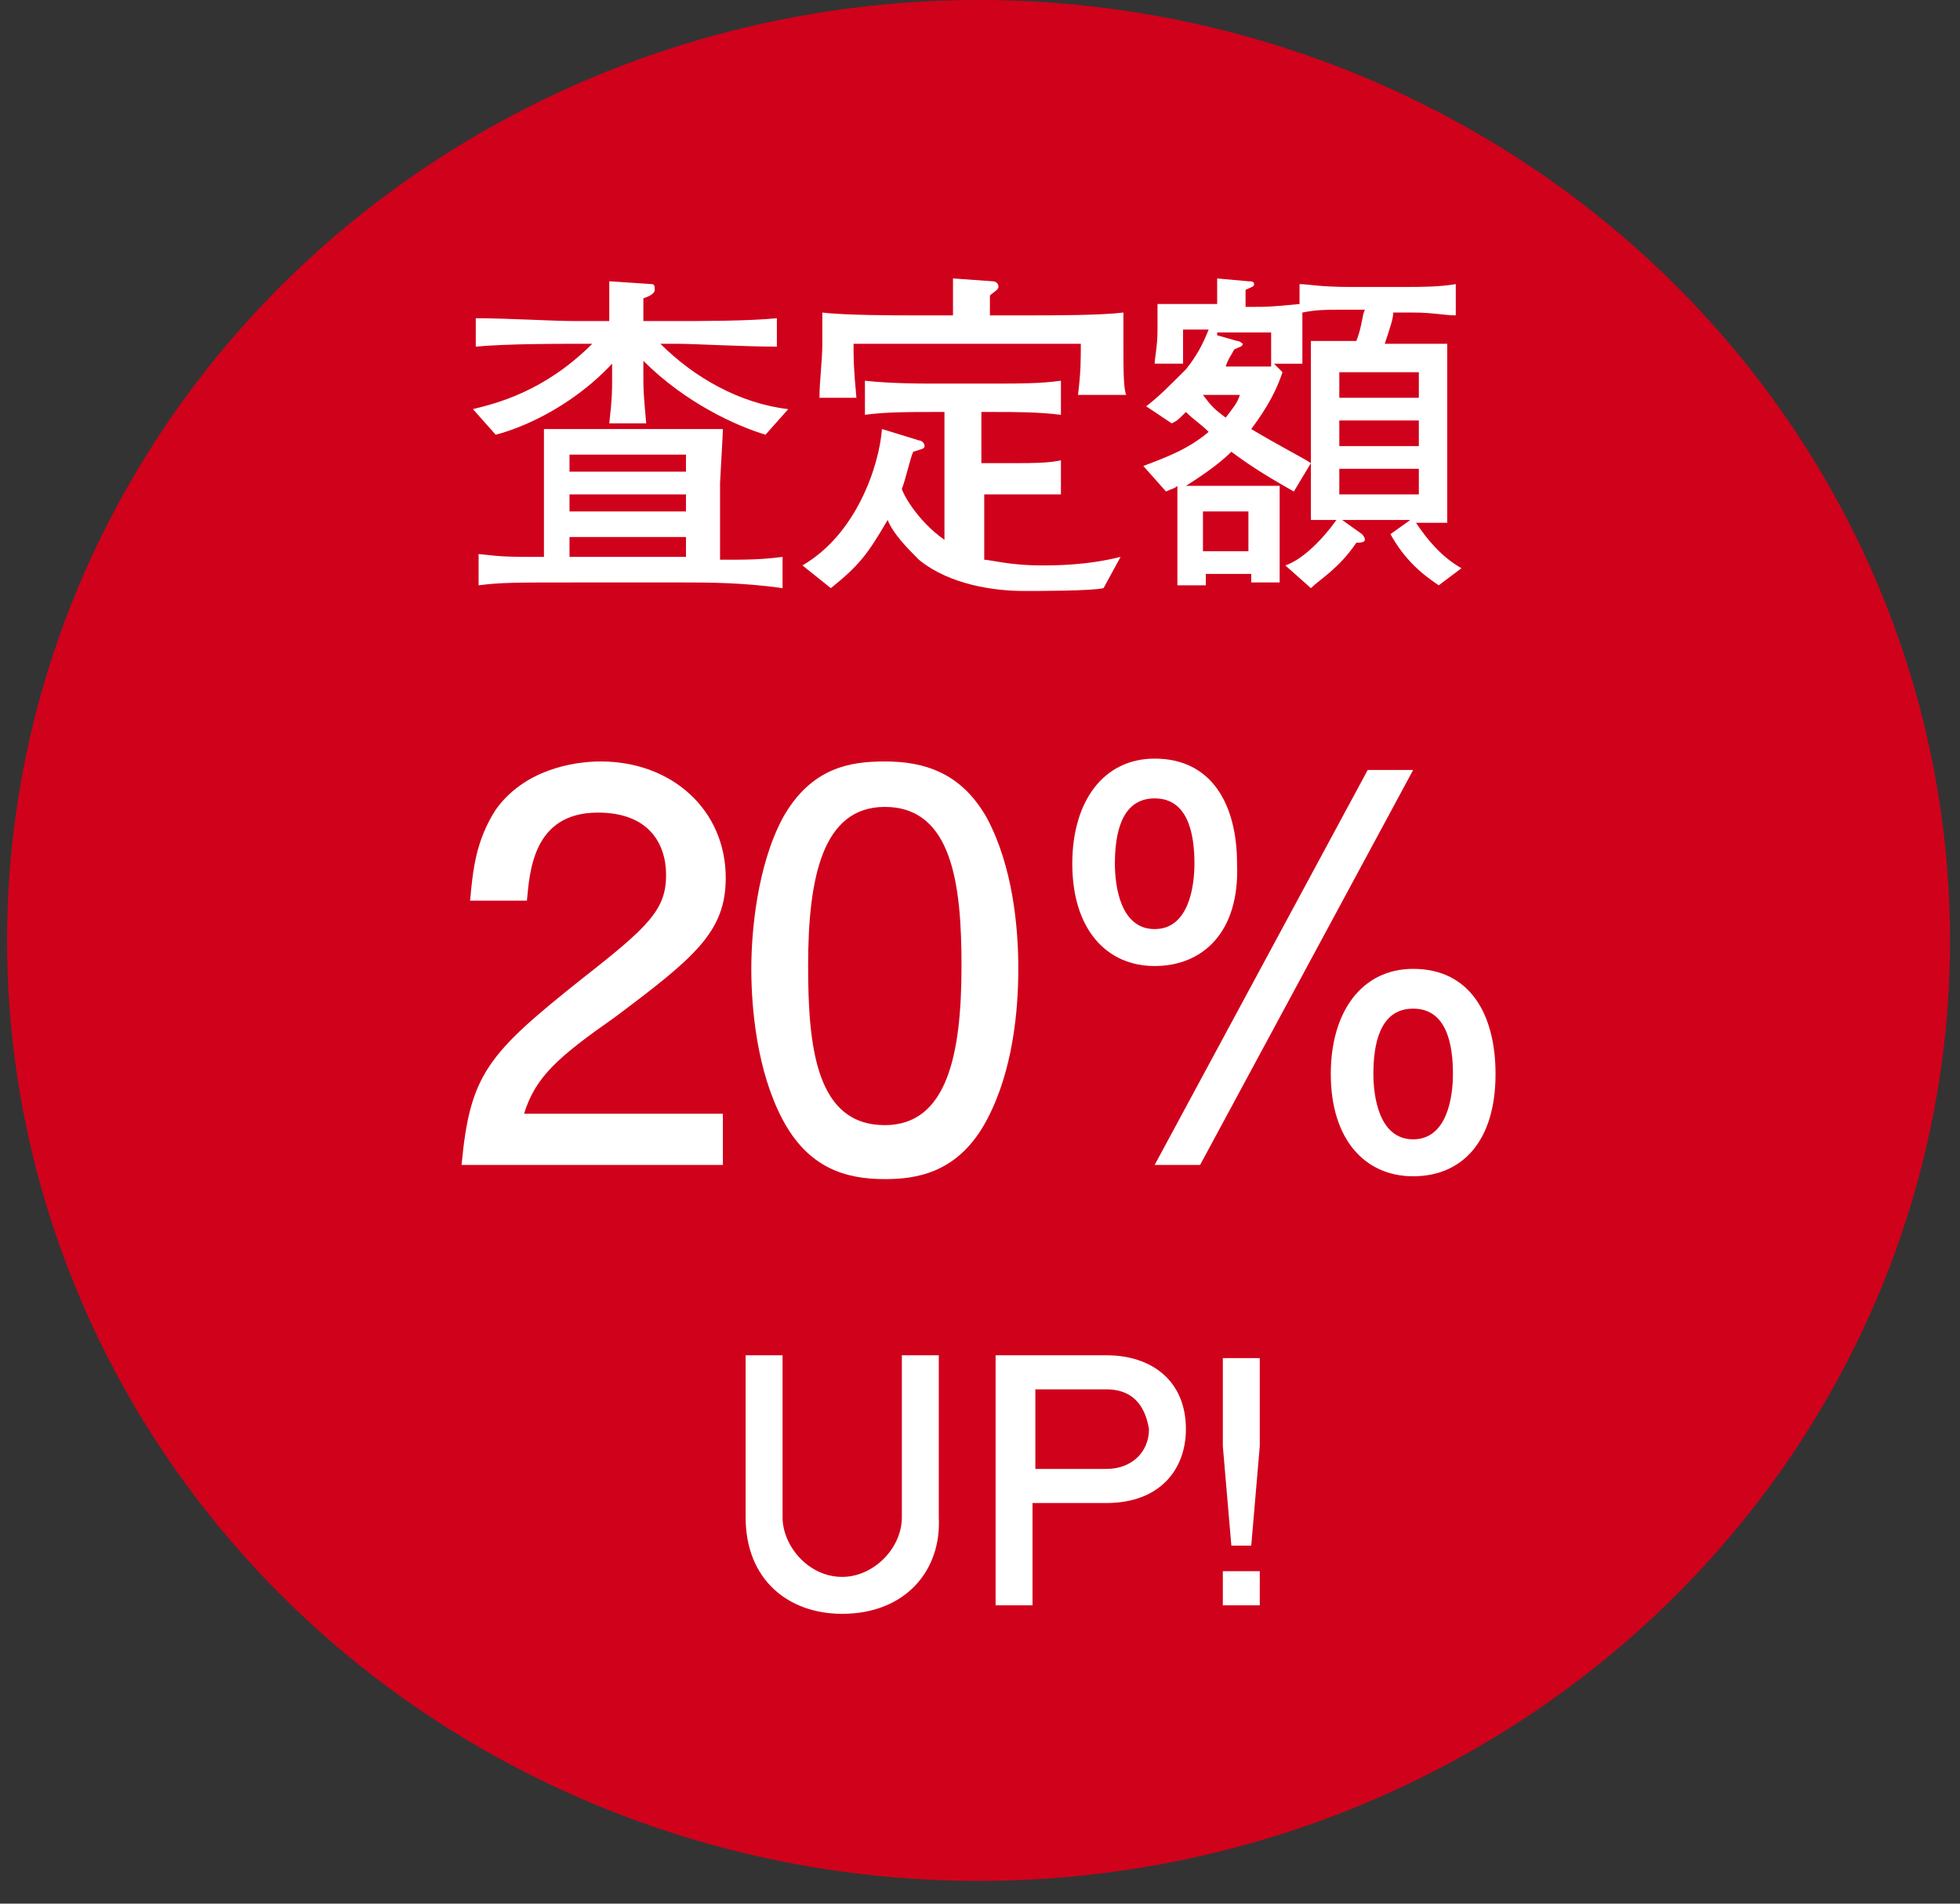 <?xml version="1.0" encoding="utf-8"?>
<!-- Generator: Adobe Illustrator 23.0.6, SVG Export Plug-In . SVG Version: 6.00 Build 0)  -->
<svg width="69px" height="67px" version="1.1" id="レイヤー_1" xmlns="http://www.w3.org/2000/svg" xmlns:xlink="http://www.w3.org/1999/xlink" x="0px"
	 y="0px" viewBox="0 0 69 67" style="enable-background:new 0 0 69 67;" xml:space="preserve">
<rect x="0" y="0" width="69" height="67" fill="#333333" stroke="none"/>
<style type="text/css">
	.st0{fill-rule:evenodd;clip-rule:evenodd;fill:#D0011B;}
	.st1{enable-background:new    ;}
	.st2{fill:#FFFFFF;}
</style>
<title>badge</title>
<desc>Created with Sketch.</desc>
<g id="デザイン">
	<g transform="translate(-623, -2870)">
		<g id="取り扱いブランド" transform="translate(0, 2465)">
			<g id="買取強化ブランド" transform="translate(0, 244)">
				<g id="Rick-Owens" transform="translate(356, 0)">
					<g id="badge" transform="translate(267.249, 161)">
						<ellipse id="Oval" class="st0" cx="34.2" cy="33.1" rx="34.2" ry="33.1"/>
						<g class="st1">
							<path class="st2" d="M21.4,35.8c-2,1.4-2.8,2.1-3.2,3.4h7V41H16c0.3-3.2,0.9-3.9,4.3-6.6c2.3-1.8,2.9-2.4,2.9-3.6
								c0-1.1-0.6-2.2-2.4-2.2c-2.3,0-2.4,2.1-2.5,3.1h-2c0.1-1.1,0.2-2.1,0.9-3.2c1-1.4,2.7-1.7,3.7-1.7c2.5,0,4.4,1.7,4.4,4.1
								C25.3,32.8,24.2,33.7,21.4,35.8z"/>
							<path class="st2" d="M34.5,39.4c-1,1.9-2.5,2.1-3.6,2.1c-1.4,0-2.7-0.4-3.6-2.1c-0.9-1.7-1.1-3.9-1.1-5.3
								c0-1.3,0.2-3.6,1.1-5.3c1-1.8,2.4-2,3.6-2c1.4,0,2.7,0.4,3.6,2c0.9,1.7,1.1,3.8,1.1,5.3C35.6,35.6,35.4,37.7,34.5,39.4z
								 M30.9,28.4c-2.2,0-2.7,2.5-2.7,5.6c0,2.9,0.3,5.6,2.7,5.6c2.2,0,2.7-2.5,2.7-5.6C33.6,31.2,33.3,28.4,30.9,28.4z"/>
							<path class="st2" d="M40.4,34c-1.7,0-2.9-1.3-2.9-3.6c0-2.2,1.1-3.7,2.9-3.7c2,0,2.9,1.6,2.9,3.7C43.4,32.8,42.1,34,40.4,34z
								 M40.4,28.1c-1.2,0-1.4,1.3-1.4,2.3c0,0.8,0.2,2.3,1.4,2.3c1.2,0,1.4-1.5,1.4-2.3C41.8,29.4,41.6,28.1,40.4,28.1z M42,41
								h-1.6l7.5-13.9h1.6L42,41z M49.5,41.4c-1.7,0-2.9-1.3-2.9-3.6c0-2.2,1.1-3.7,2.9-3.7c2,0,2.9,1.6,2.9,3.7
								C52.4,40.2,51.2,41.4,49.5,41.4z M49.5,35.5c-1.2,0-1.4,1.3-1.4,2.3c0,0.8,0.2,2.3,1.4,2.3c1.2,0,1.4-1.5,1.4-2.3
								C50.9,36.8,50.7,35.5,49.5,35.5z"/>
						</g>
						<g class="st1">
							<path class="st2" d="M26.7,15.3c-1-0.3-2.8-1.1-4.3-2.6v0.5c0,0.5,0,0.6,0.1,1.7h-1.3c0.1-0.9,0.1-1.1,0.1-1.6v-0.5
								c-1.5,1.6-3.3,2.3-4.1,2.5l-0.8-0.9c0.8-0.2,2.5-0.6,4.2-2.3h-0.6c-0.7,0-2.4,0-3.5,0.1v-1c1.1,0,2.7,0.1,3.5,0.1h1.2
								c0-0.8,0-0.9,0-1.4l1.5,0.1c0.1,0,0.1,0.1,0.1,0.2c0,0.1-0.1,0.2-0.4,0.3c0,0.4,0,0.4,0,0.8h1.2c0.8,0,2.5,0,3.5-0.1v1
								c-1.2,0-2.9-0.1-3.5-0.1h-0.6c1.2,1.2,2.8,2.1,4.5,2.3L26.7,15.3z M23.8,20.5h-3.6c-2.4,0-2.8,0-3.6,0.1v-1.1
								c0.9,0.1,1,0.1,2.3,0.1v-2.6c0-0.4,0-1.5,0-1.9c0.6,0,1.7,0,1.9,0h2.5c1.1,0,1.4,0,1.9,0c0,0.2-0.1,1.8-0.1,1.9v2.7
								c1,0,1.4,0,2.2-0.1v1.1C25.9,20.5,24.6,20.5,23.8,20.5z M23.9,16h-4.1v0.6h4.1V16z M23.9,17.4h-4.1v0.6h4.1V17.4z M23.9,18.9
								h-4.1v0.7h4.1V18.9z"/>
							<path class="st2" d="M38.6,20.7c-0.4,0.1-2.3,0.1-2.8,0.1c-1,0-2.6-0.2-3.7-1.1c-0.4-0.4-0.9-0.9-1.1-1.4
								c-0.7,1.2-1,1.6-2,2.4L28,19.9c1.9-1.1,2.7-3.5,2.8-4.8l1.3,0.4c0.1,0,0.2,0.1,0.2,0.2c0,0.1-0.1,0.1-0.4,0.2
								c-0.1,0.2-0.3,1.1-0.4,1.3c0,0.1,0.5,1.1,1.5,1.8v-4.5h-0.5c-0.7,0-1.6,0-2.3,0.1v-1.2c0.9,0.1,2,0.1,2.3,0.1h2.3
								c0.8,0,1.6,0,2.3-0.1v1.2c-0.8-0.1-1.6-0.1-2.3-0.1h-0.5v1.8h1.3c0.4,0,1.1,0,1.5-0.1v1.2c-0.3,0-1.3,0-1.5,0h-1.2v2.3
								c0.2,0,0.9,0.2,2,0.2c0.5,0,1.6,0,2.8-0.3L38.6,20.7z M37.7,13.9c0.1-0.8,0.1-1.2,0.1-1.8h-8c0,0.6,0,0.8,0.1,1.9h-1.3
								c0-0.6,0.1-1.3,0.1-1.9c0-0.7,0-0.9,0-1.1c0.8,0.1,2.7,0.1,3.1,0.1h1.5c0-0.4,0-1.1,0-1.3l1.4,0.1c0,0,0.2,0,0.2,0.2
								c0,0.1-0.2,0.2-0.3,0.3c0,0.2,0,0.2,0,0.7h1.4c0.8,0,2.5,0,3.3-0.1c0,0.3,0,0.6,0,1.1c0,0.9,0,1.6,0.1,1.8H37.7z"/>
							<path class="st2" d="M50.4,20.6c-0.6-0.4-1.2-0.9-1.7-1.8l0.7-0.5h-0.5h-1.3H47l0.7,0.5c0,0,0.1,0.1,0.1,0.2
								c0,0.1-0.2,0.1-0.3,0.1c-0.6,0.9-1.3,1.3-1.6,1.6L45,19.9c0.6-0.2,1.3-0.9,1.8-1.6c-0.7,0-0.8,0-0.9,0c0-0.4,0-1.3,0-1.8
								v-2.7c0-0.5,0-1.3,0-1.8c0.2,0,0.8,0,1.6,0c0.2-0.5,0.2-0.9,0.3-1.1h-0.6c-0.8,0-1.1,0-1.6,0.1c0,0.7,0,1,0,1.8h-1l0.3,0.3
								c-0.2,0.6-0.5,1.2-1.1,2c1,0.6,1.8,1,2.1,1.2l-0.6,1c-0.7-0.4-1.4-0.8-2.2-1.4c-0.3,0.3-0.8,0.7-1.6,1.2c0.8,0,0.9,0,1,0h1.2
								c0.1,0,0.8,0,1.1,0c0,0.3,0,0.6,0,0.9v0.9c0,0.7,0,1.3,0,1.6h-1c0-0.1,0-0.2,0-0.3h-1.6c0,0.2,0,0.2,0,0.4h-1
								c0-0.3,0-0.8,0-1.2v-1.1c0-0.6,0-1,0-1.2c-0.1,0.1-0.2,0.1-0.4,0.2l-0.8-0.9c0.8-0.3,1.6-0.6,2.3-1.2
								c-0.3-0.3-0.5-0.4-0.8-0.7c-0.3,0.3-0.3,0.3-0.5,0.4l-0.9-0.6c0.4-0.3,0.8-0.7,1.4-1.3c0.4-0.5,0.6-0.9,0.8-1.4h-0.9
								c0,0.5,0,0.8,0,1.2h-1c0-0.2,0.1-0.6,0.1-1.2c0-0.4,0-0.6,0-0.9c0.3,0,0.7,0,1.8,0h0.3v-0.3V10V9.8l1.1,0.1
								c0.1,0,0.2,0,0.2,0.1c0,0.1-0.1,0.1-0.3,0.2c0,0.4,0,0.5,0,0.6h0.3c0.4,0,0.6,0,1.6-0.1v-0.7c0.3,0,0.7,0.1,1.8,0.1H49
								c0.8,0,1.4,0,2-0.1v1.1c-0.4,0-0.8-0.1-1.5-0.1h-0.7c0,0.2-0.1,0.5-0.3,1.1h0.4c0.8,0,1.2,0,1.8,0c0,0.4,0,1.3,0,1.8v2.7
								c0,0.5,0,1.3,0,1.8c-0.5,0-0.5,0-1.1,0c0.4,0.6,0.9,1.2,1.6,1.6L50.4,20.6z M42.1,13.9C42.1,14,42.1,14,42.1,13.9
								c0.3,0.4,0.4,0.5,0.8,0.8c0.3-0.4,0.4-0.5,0.5-0.8H42.1z M43.7,18h-1.6v1.4h1.6V18z M42.6,11.8l0.7,0.2
								c0.1,0,0.2,0.1,0.2,0.1c0,0.1-0.1,0.1-0.3,0.2c-0.1,0.2-0.2,0.3-0.3,0.6h1.6c0-0.4,0-0.6,0-1.2H42.6z M49.7,13.1h-2.8v0.9
								h2.8V13.1z M49.7,14.8h-2.8v0.9h2.8V14.8z M49.7,16.5h-2.8v0.9h2.8V16.5z"/>
						</g>
						<g class="st1">
							<path class="st2" d="M29.4,56.8c-1.9,0-3.4-1.2-3.4-3.4v-5.7h1.3v5.7c0,1,0.9,2.1,2.1,2.1c1.1,0,2.1-1,2.1-2.1v-5.7h1.3v5.7
								C32.9,55.3,31.6,56.8,29.4,56.8z"/>
							<path class="st2" d="M38.7,52.9h-2.6v3.6h-1.3v-8.8h3.9c1.6,0,2.8,0.9,2.8,2.6C41.5,51.7,40.6,52.9,38.7,52.9z M38.7,48.9
								h-2.5v2.8h2.5c0.9,0,1.5-0.6,1.5-1.4C40.1,49.7,39.8,48.9,38.7,48.9z"/>
							<path class="st2" d="M43.8,54.4h-0.7l-0.3-3.5v-3.1h1.3v3.1L43.8,54.4z M42.8,56.5v-1.2h1.3v1.2H42.8z"/>
						</g>
					</g>
				</g>
			</g>
		</g>
	</g>
</g>
</svg>
